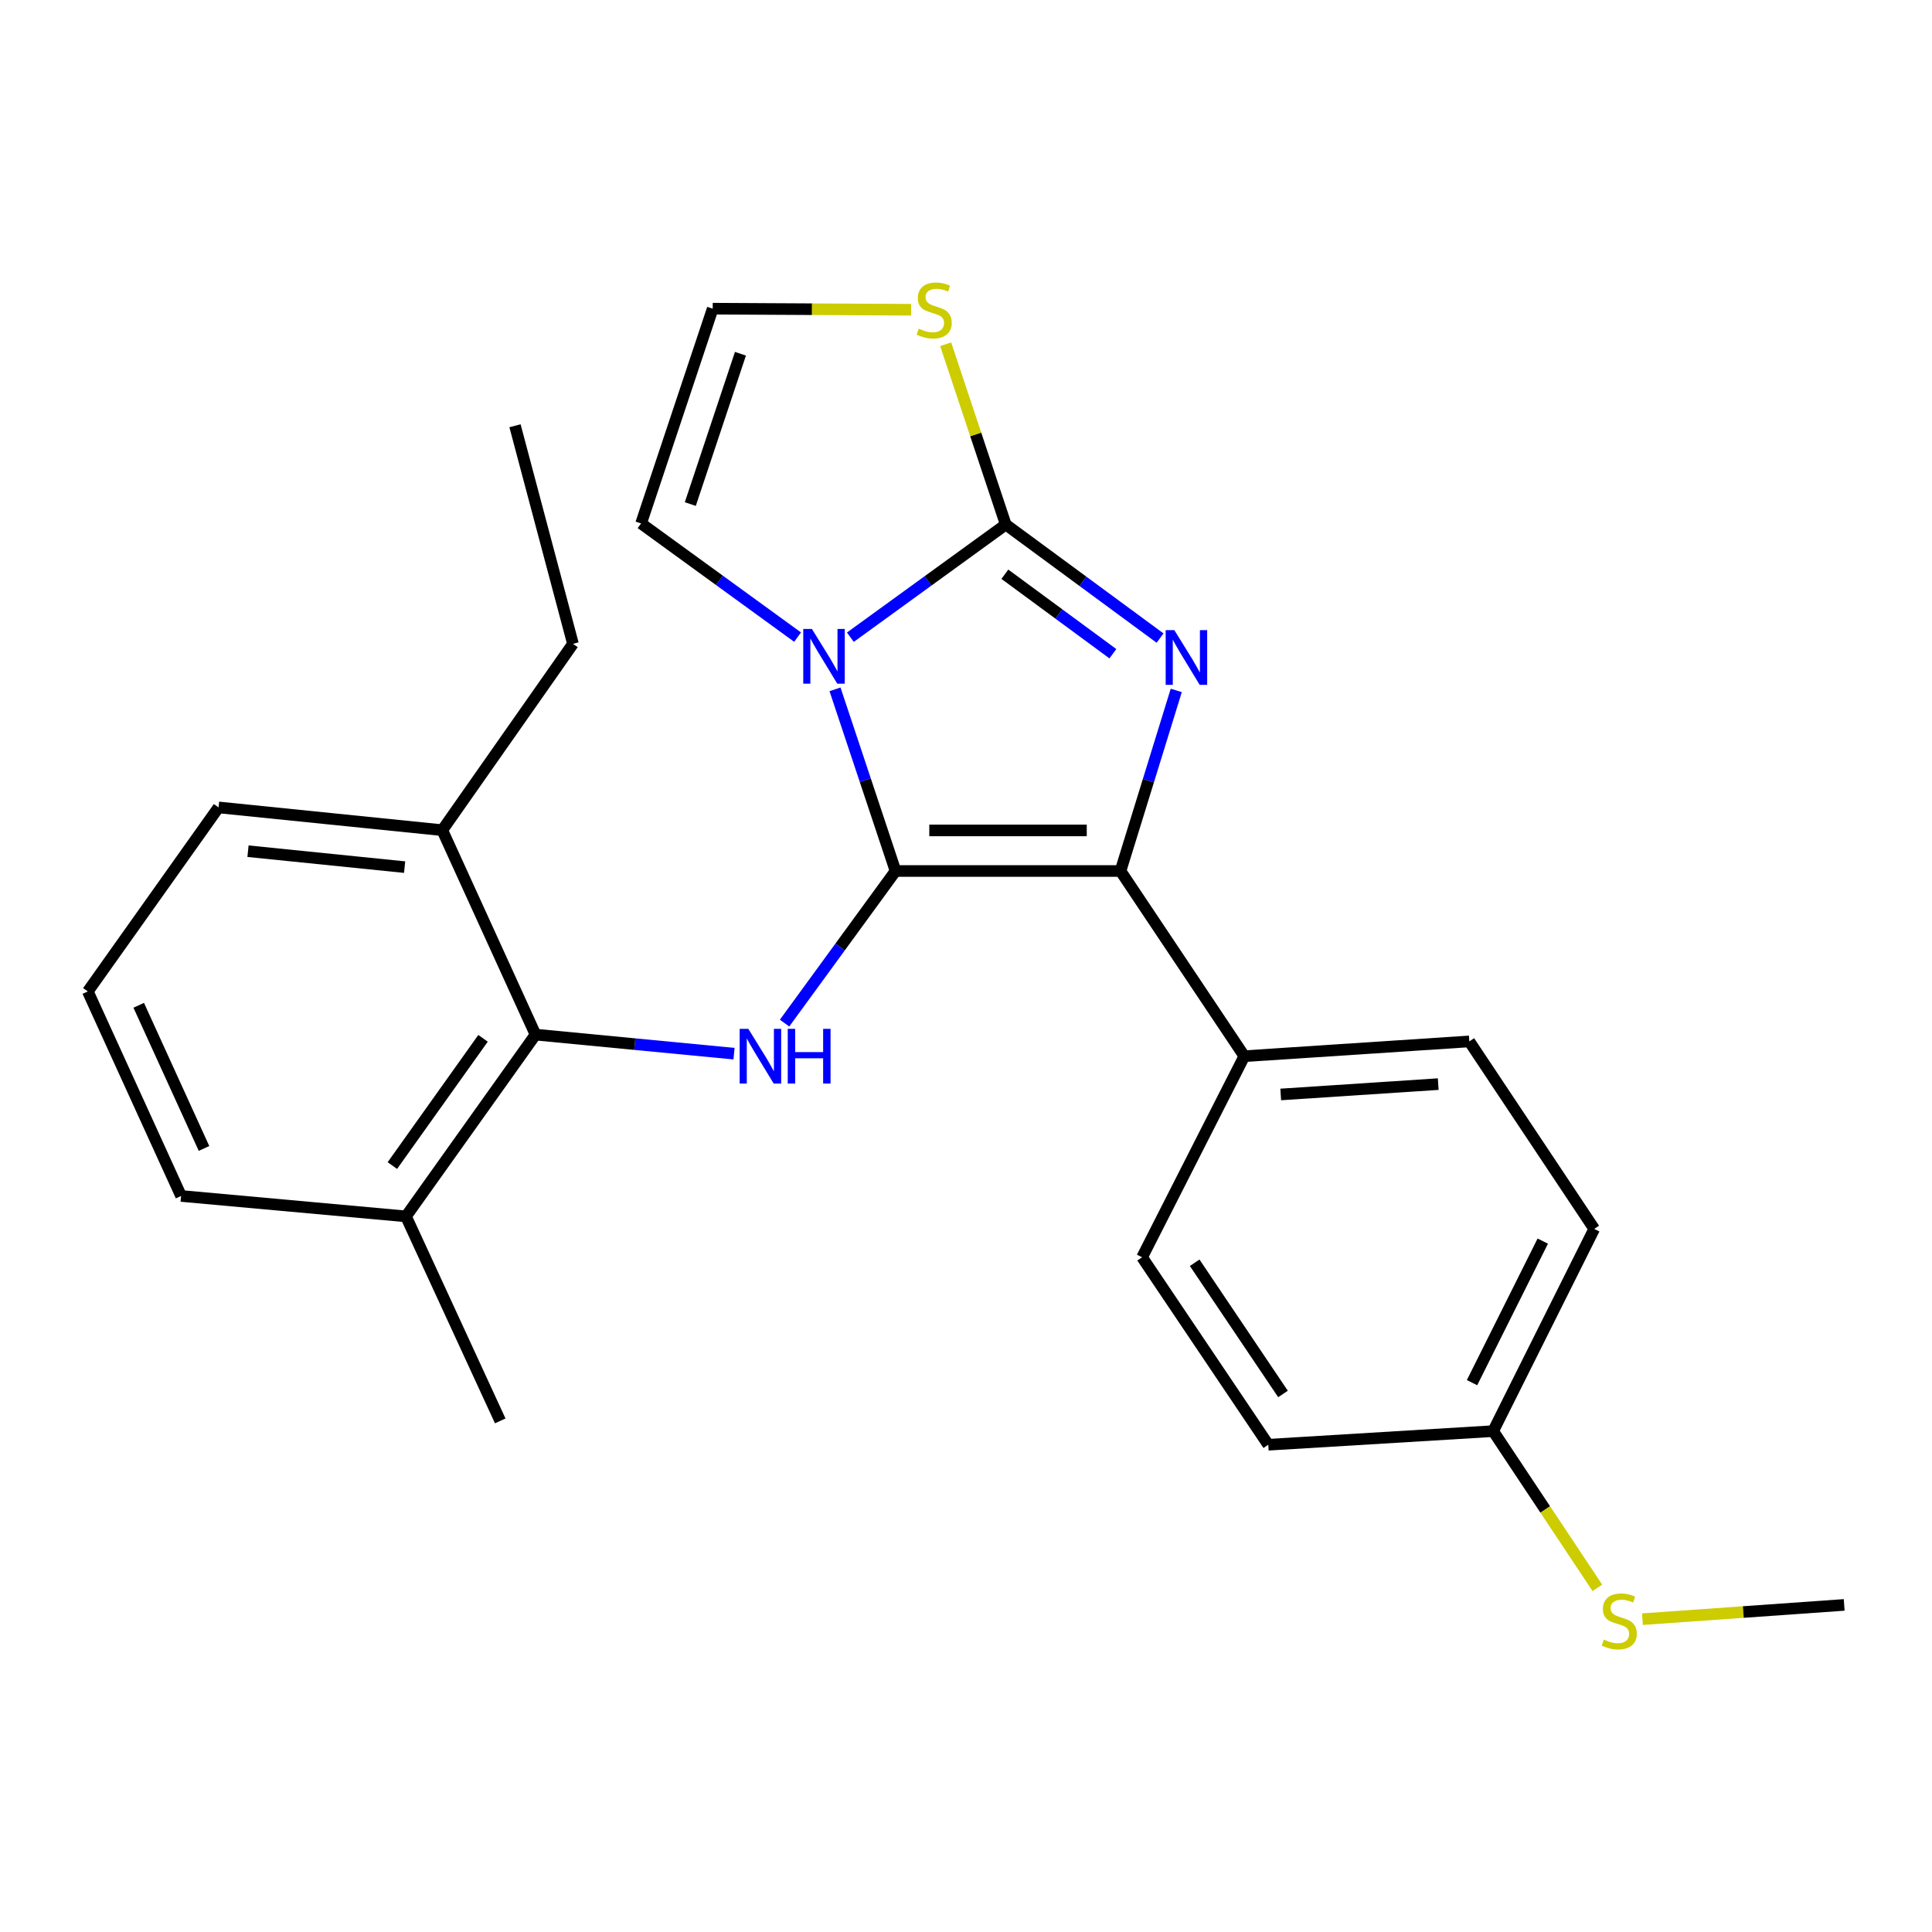 <?xml version='1.0' encoding='iso-8859-1'?>
<svg version='1.1' baseProfile='full'
              xmlns='http://www.w3.org/2000/svg'
                      xmlns:rdkit='http://www.rdkit.org/xml'
                      xmlns:xlink='http://www.w3.org/1999/xlink'
                  xml:space='preserve'
width='1000px' height='1000px' viewBox='0 0 1000 1000'>
<!-- END OF HEADER -->
<rect style='opacity:1.0;fill:#FFFFFF;stroke:none' width='1000' height='1000' x='0' y='0'> </rect>
<path class='bond-0' d='M 463.532,450.826 L 447.865,403.811' style='fill:none;fill-rule:evenodd;stroke:#000000;stroke-width:6px;stroke-linecap:butt;stroke-linejoin:miter;stroke-opacity:1' />
<path class='bond-0' d='M 447.865,403.811 L 432.198,356.795' style='fill:none;fill-rule:evenodd;stroke:#0000FF;stroke-width:6px;stroke-linecap:butt;stroke-linejoin:miter;stroke-opacity:1' />
<path class='bond-3' d='M 463.532,450.826 L 579.971,450.826' style='fill:none;fill-rule:evenodd;stroke:#000000;stroke-width:6px;stroke-linecap:butt;stroke-linejoin:miter;stroke-opacity:1' />
<path class='bond-3' d='M 480.998,429.827 L 562.505,429.827' style='fill:none;fill-rule:evenodd;stroke:#000000;stroke-width:6px;stroke-linecap:butt;stroke-linejoin:miter;stroke-opacity:1' />
<path class='bond-4' d='M 463.532,450.826 L 434.81,490.193' style='fill:none;fill-rule:evenodd;stroke:#000000;stroke-width:6px;stroke-linecap:butt;stroke-linejoin:miter;stroke-opacity:1' />
<path class='bond-4' d='M 434.81,490.193 L 406.089,529.56' style='fill:none;fill-rule:evenodd;stroke:#0000FF;stroke-width:6px;stroke-linecap:butt;stroke-linejoin:miter;stroke-opacity:1' />
<path class='bond-1' d='M 440.149,329.813 L 480.364,300.654' style='fill:none;fill-rule:evenodd;stroke:#0000FF;stroke-width:6px;stroke-linecap:butt;stroke-linejoin:miter;stroke-opacity:1' />
<path class='bond-1' d='M 480.364,300.654 L 520.579,271.495' style='fill:none;fill-rule:evenodd;stroke:#000000;stroke-width:6px;stroke-linecap:butt;stroke-linejoin:miter;stroke-opacity:1' />
<path class='bond-7' d='M 412.838,329.781 L 372.33,300.358' style='fill:none;fill-rule:evenodd;stroke:#0000FF;stroke-width:6px;stroke-linecap:butt;stroke-linejoin:miter;stroke-opacity:1' />
<path class='bond-7' d='M 372.33,300.358 L 331.822,270.935' style='fill:none;fill-rule:evenodd;stroke:#000000;stroke-width:6px;stroke-linecap:butt;stroke-linejoin:miter;stroke-opacity:1' />
<path class='bond-6' d='M 520.579,271.495 L 505.027,224.845' style='fill:none;fill-rule:evenodd;stroke:#000000;stroke-width:6px;stroke-linecap:butt;stroke-linejoin:miter;stroke-opacity:1' />
<path class='bond-6' d='M 505.027,224.845 L 489.476,178.195' style='fill:none;fill-rule:evenodd;stroke:#CCCC00;stroke-width:6px;stroke-linecap:butt;stroke-linejoin:miter;stroke-opacity:1' />
<path class='bond-25' d='M 520.579,271.495 L 560.515,300.884' style='fill:none;fill-rule:evenodd;stroke:#000000;stroke-width:6px;stroke-linecap:butt;stroke-linejoin:miter;stroke-opacity:1' />
<path class='bond-25' d='M 560.515,300.884 L 600.452,330.274' style='fill:none;fill-rule:evenodd;stroke:#0000FF;stroke-width:6px;stroke-linecap:butt;stroke-linejoin:miter;stroke-opacity:1' />
<path class='bond-25' d='M 520.114,297.225 L 548.069,317.797' style='fill:none;fill-rule:evenodd;stroke:#000000;stroke-width:6px;stroke-linecap:butt;stroke-linejoin:miter;stroke-opacity:1' />
<path class='bond-25' d='M 548.069,317.797 L 576.024,338.37' style='fill:none;fill-rule:evenodd;stroke:#0000FF;stroke-width:6px;stroke-linecap:butt;stroke-linejoin:miter;stroke-opacity:1' />
<path class='bond-2' d='M 608.829,357.365 L 594.4,404.096' style='fill:none;fill-rule:evenodd;stroke:#0000FF;stroke-width:6px;stroke-linecap:butt;stroke-linejoin:miter;stroke-opacity:1' />
<path class='bond-2' d='M 594.4,404.096 L 579.971,450.826' style='fill:none;fill-rule:evenodd;stroke:#000000;stroke-width:6px;stroke-linecap:butt;stroke-linejoin:miter;stroke-opacity:1' />
<path class='bond-8' d='M 579.971,450.826 L 644.053,546.686' style='fill:none;fill-rule:evenodd;stroke:#000000;stroke-width:6px;stroke-linecap:butt;stroke-linejoin:miter;stroke-opacity:1' />
<path class='bond-5' d='M 379.93,545.375 L 328.554,540.442' style='fill:none;fill-rule:evenodd;stroke:#0000FF;stroke-width:6px;stroke-linecap:butt;stroke-linejoin:miter;stroke-opacity:1' />
<path class='bond-5' d='M 328.554,540.442 L 277.178,535.51' style='fill:none;fill-rule:evenodd;stroke:#000000;stroke-width:6px;stroke-linecap:butt;stroke-linejoin:miter;stroke-opacity:1' />
<path class='bond-10' d='M 277.178,535.51 L 210.133,629.597' style='fill:none;fill-rule:evenodd;stroke:#000000;stroke-width:6px;stroke-linecap:butt;stroke-linejoin:miter;stroke-opacity:1' />
<path class='bond-10' d='M 250.02,537.437 L 203.088,603.298' style='fill:none;fill-rule:evenodd;stroke:#000000;stroke-width:6px;stroke-linecap:butt;stroke-linejoin:miter;stroke-opacity:1' />
<path class='bond-11' d='M 277.178,535.51 L 228.927,429.699' style='fill:none;fill-rule:evenodd;stroke:#000000;stroke-width:6px;stroke-linecap:butt;stroke-linejoin:miter;stroke-opacity:1' />
<path class='bond-26' d='M 471.593,160.323 L 420.245,160.046' style='fill:none;fill-rule:evenodd;stroke:#CCCC00;stroke-width:6px;stroke-linecap:butt;stroke-linejoin:miter;stroke-opacity:1' />
<path class='bond-26' d='M 420.245,160.046 L 368.897,159.769' style='fill:none;fill-rule:evenodd;stroke:#000000;stroke-width:6px;stroke-linecap:butt;stroke-linejoin:miter;stroke-opacity:1' />
<path class='bond-9' d='M 331.822,270.935 L 368.897,159.769' style='fill:none;fill-rule:evenodd;stroke:#000000;stroke-width:6px;stroke-linecap:butt;stroke-linejoin:miter;stroke-opacity:1' />
<path class='bond-9' d='M 357.303,260.904 L 383.256,183.088' style='fill:none;fill-rule:evenodd;stroke:#000000;stroke-width:6px;stroke-linecap:butt;stroke-linejoin:miter;stroke-opacity:1' />
<path class='bond-12' d='M 644.053,546.686 L 760.515,539.033' style='fill:none;fill-rule:evenodd;stroke:#000000;stroke-width:6px;stroke-linecap:butt;stroke-linejoin:miter;stroke-opacity:1' />
<path class='bond-12' d='M 662.899,566.492 L 744.423,561.135' style='fill:none;fill-rule:evenodd;stroke:#000000;stroke-width:6px;stroke-linecap:butt;stroke-linejoin:miter;stroke-opacity:1' />
<path class='bond-13' d='M 644.053,546.686 L 591.147,650.771' style='fill:none;fill-rule:evenodd;stroke:#000000;stroke-width:6px;stroke-linecap:butt;stroke-linejoin:miter;stroke-opacity:1' />
<path class='bond-19' d='M 210.133,629.597 L 93.729,619.028' style='fill:none;fill-rule:evenodd;stroke:#000000;stroke-width:6px;stroke-linecap:butt;stroke-linejoin:miter;stroke-opacity:1' />
<path class='bond-22' d='M 210.133,629.597 L 258.92,735.455' style='fill:none;fill-rule:evenodd;stroke:#000000;stroke-width:6px;stroke-linecap:butt;stroke-linejoin:miter;stroke-opacity:1' />
<path class='bond-20' d='M 228.927,429.699 L 113.118,417.916' style='fill:none;fill-rule:evenodd;stroke:#000000;stroke-width:6px;stroke-linecap:butt;stroke-linejoin:miter;stroke-opacity:1' />
<path class='bond-20' d='M 209.43,448.823 L 128.364,440.575' style='fill:none;fill-rule:evenodd;stroke:#000000;stroke-width:6px;stroke-linecap:butt;stroke-linejoin:miter;stroke-opacity:1' />
<path class='bond-21' d='M 228.927,429.699 L 296.567,333.244' style='fill:none;fill-rule:evenodd;stroke:#000000;stroke-width:6px;stroke-linecap:butt;stroke-linejoin:miter;stroke-opacity:1' />
<path class='bond-16' d='M 760.515,539.033 L 825.169,636.084' style='fill:none;fill-rule:evenodd;stroke:#000000;stroke-width:6px;stroke-linecap:butt;stroke-linejoin:miter;stroke-opacity:1' />
<path class='bond-17' d='M 591.147,650.771 L 656.454,747.798' style='fill:none;fill-rule:evenodd;stroke:#000000;stroke-width:6px;stroke-linecap:butt;stroke-linejoin:miter;stroke-opacity:1' />
<path class='bond-17' d='M 618.364,653.6 L 664.078,721.519' style='fill:none;fill-rule:evenodd;stroke:#000000;stroke-width:6px;stroke-linecap:butt;stroke-linejoin:miter;stroke-opacity:1' />
<path class='bond-14' d='M 772.858,740.752 L 656.454,747.798' style='fill:none;fill-rule:evenodd;stroke:#000000;stroke-width:6px;stroke-linecap:butt;stroke-linejoin:miter;stroke-opacity:1' />
<path class='bond-15' d='M 772.858,740.752 L 799.82,781.303' style='fill:none;fill-rule:evenodd;stroke:#000000;stroke-width:6px;stroke-linecap:butt;stroke-linejoin:miter;stroke-opacity:1' />
<path class='bond-15' d='M 799.82,781.303 L 826.782,821.854' style='fill:none;fill-rule:evenodd;stroke:#CCCC00;stroke-width:6px;stroke-linecap:butt;stroke-linejoin:miter;stroke-opacity:1' />
<path class='bond-28' d='M 772.858,740.752 L 825.169,636.084' style='fill:none;fill-rule:evenodd;stroke:#000000;stroke-width:6px;stroke-linecap:butt;stroke-linejoin:miter;stroke-opacity:1' />
<path class='bond-28' d='M 761.921,715.664 L 798.538,642.396' style='fill:none;fill-rule:evenodd;stroke:#000000;stroke-width:6px;stroke-linecap:butt;stroke-linejoin:miter;stroke-opacity:1' />
<path class='bond-23' d='M 850.127,838.074 L 902.336,834.386' style='fill:none;fill-rule:evenodd;stroke:#CCCC00;stroke-width:6px;stroke-linecap:butt;stroke-linejoin:miter;stroke-opacity:1' />
<path class='bond-23' d='M 902.336,834.386 L 954.545,830.697' style='fill:none;fill-rule:evenodd;stroke:#000000;stroke-width:6px;stroke-linecap:butt;stroke-linejoin:miter;stroke-opacity:1' />
<path class='bond-18' d='M 45.455,513.17 L 113.118,417.916' style='fill:none;fill-rule:evenodd;stroke:#000000;stroke-width:6px;stroke-linecap:butt;stroke-linejoin:miter;stroke-opacity:1' />
<path class='bond-27' d='M 45.455,513.17 L 93.729,619.028' style='fill:none;fill-rule:evenodd;stroke:#000000;stroke-width:6px;stroke-linecap:butt;stroke-linejoin:miter;stroke-opacity:1' />
<path class='bond-27' d='M 71.802,520.336 L 105.594,594.436' style='fill:none;fill-rule:evenodd;stroke:#000000;stroke-width:6px;stroke-linecap:butt;stroke-linejoin:miter;stroke-opacity:1' />
<path class='bond-24' d='M 296.567,333.244 L 266.562,220.374' style='fill:none;fill-rule:evenodd;stroke:#000000;stroke-width:6px;stroke-linecap:butt;stroke-linejoin:miter;stroke-opacity:1' />
<path  class='atom-1' d='M 420.244 325.547
L 429.524 340.547
Q 430.444 342.027, 431.924 344.707
Q 433.404 347.387, 433.484 347.547
L 433.484 325.547
L 437.244 325.547
L 437.244 353.867
L 433.364 353.867
L 423.404 337.467
Q 422.244 335.547, 421.004 333.347
Q 419.804 331.147, 419.444 330.467
L 419.444 353.867
L 415.764 353.867
L 415.764 325.547
L 420.244 325.547
' fill='#0000FF'/>
<path  class='atom-3' d='M 607.834 326.153
L 617.114 341.153
Q 618.034 342.633, 619.514 345.313
Q 620.994 347.993, 621.074 348.153
L 621.074 326.153
L 624.834 326.153
L 624.834 354.473
L 620.954 354.473
L 610.994 338.073
Q 609.834 336.153, 608.594 333.953
Q 607.394 331.753, 607.034 331.073
L 607.034 354.473
L 603.354 354.473
L 603.354 326.153
L 607.834 326.153
' fill='#0000FF'/>
<path  class='atom-5' d='M 387.334 532.526
L 396.614 547.526
Q 397.534 549.006, 399.014 551.686
Q 400.494 554.366, 400.574 554.526
L 400.574 532.526
L 404.334 532.526
L 404.334 560.846
L 400.454 560.846
L 390.494 544.446
Q 389.334 542.526, 388.094 540.326
Q 386.894 538.126, 386.534 537.446
L 386.534 560.846
L 382.854 560.846
L 382.854 532.526
L 387.334 532.526
' fill='#0000FF'/>
<path  class='atom-5' d='M 407.734 532.526
L 411.574 532.526
L 411.574 544.566
L 426.054 544.566
L 426.054 532.526
L 429.894 532.526
L 429.894 560.846
L 426.054 560.846
L 426.054 547.766
L 411.574 547.766
L 411.574 560.846
L 407.734 560.846
L 407.734 532.526
' fill='#0000FF'/>
<path  class='atom-7' d='M 475.539 170.107
Q 475.859 170.227, 477.179 170.787
Q 478.499 171.347, 479.939 171.707
Q 481.419 172.027, 482.859 172.027
Q 485.539 172.027, 487.099 170.747
Q 488.659 169.427, 488.659 167.147
Q 488.659 165.587, 487.859 164.627
Q 487.099 163.667, 485.899 163.147
Q 484.699 162.627, 482.699 162.027
Q 480.179 161.267, 478.659 160.547
Q 477.179 159.827, 476.099 158.307
Q 475.059 156.787, 475.059 154.227
Q 475.059 150.667, 477.459 148.467
Q 479.899 146.267, 484.699 146.267
Q 487.979 146.267, 491.699 147.827
L 490.779 150.907
Q 487.379 149.507, 484.819 149.507
Q 482.059 149.507, 480.539 150.667
Q 479.019 151.787, 479.059 153.747
Q 479.059 155.267, 479.819 156.187
Q 480.619 157.107, 481.739 157.627
Q 482.899 158.147, 484.819 158.747
Q 487.379 159.547, 488.899 160.347
Q 490.419 161.147, 491.499 162.787
Q 492.619 164.387, 492.619 167.147
Q 492.619 171.067, 489.979 173.187
Q 487.379 175.267, 483.019 175.267
Q 480.499 175.267, 478.579 174.707
Q 476.699 174.187, 474.459 173.267
L 475.539 170.107
' fill='#CCCC00'/>
<path  class='atom-16' d='M 830.13 848.642
Q 830.45 848.762, 831.77 849.322
Q 833.09 849.882, 834.53 850.242
Q 836.01 850.562, 837.45 850.562
Q 840.13 850.562, 841.69 849.282
Q 843.25 847.962, 843.25 845.682
Q 843.25 844.122, 842.45 843.162
Q 841.69 842.202, 840.49 841.682
Q 839.29 841.162, 837.29 840.562
Q 834.77 839.802, 833.25 839.082
Q 831.77 838.362, 830.69 836.842
Q 829.65 835.322, 829.65 832.762
Q 829.65 829.202, 832.05 827.002
Q 834.49 824.802, 839.29 824.802
Q 842.57 824.802, 846.29 826.362
L 845.37 829.442
Q 841.97 828.042, 839.41 828.042
Q 836.65 828.042, 835.13 829.202
Q 833.61 830.322, 833.65 832.282
Q 833.65 833.802, 834.41 834.722
Q 835.21 835.642, 836.33 836.162
Q 837.49 836.682, 839.41 837.282
Q 841.97 838.082, 843.49 838.882
Q 845.01 839.682, 846.09 841.322
Q 847.21 842.922, 847.21 845.682
Q 847.21 849.602, 844.57 851.722
Q 841.97 853.802, 837.61 853.802
Q 835.09 853.802, 833.17 853.242
Q 831.29 852.722, 829.05 851.802
L 830.13 848.642
' fill='#CCCC00'/>
</svg>

